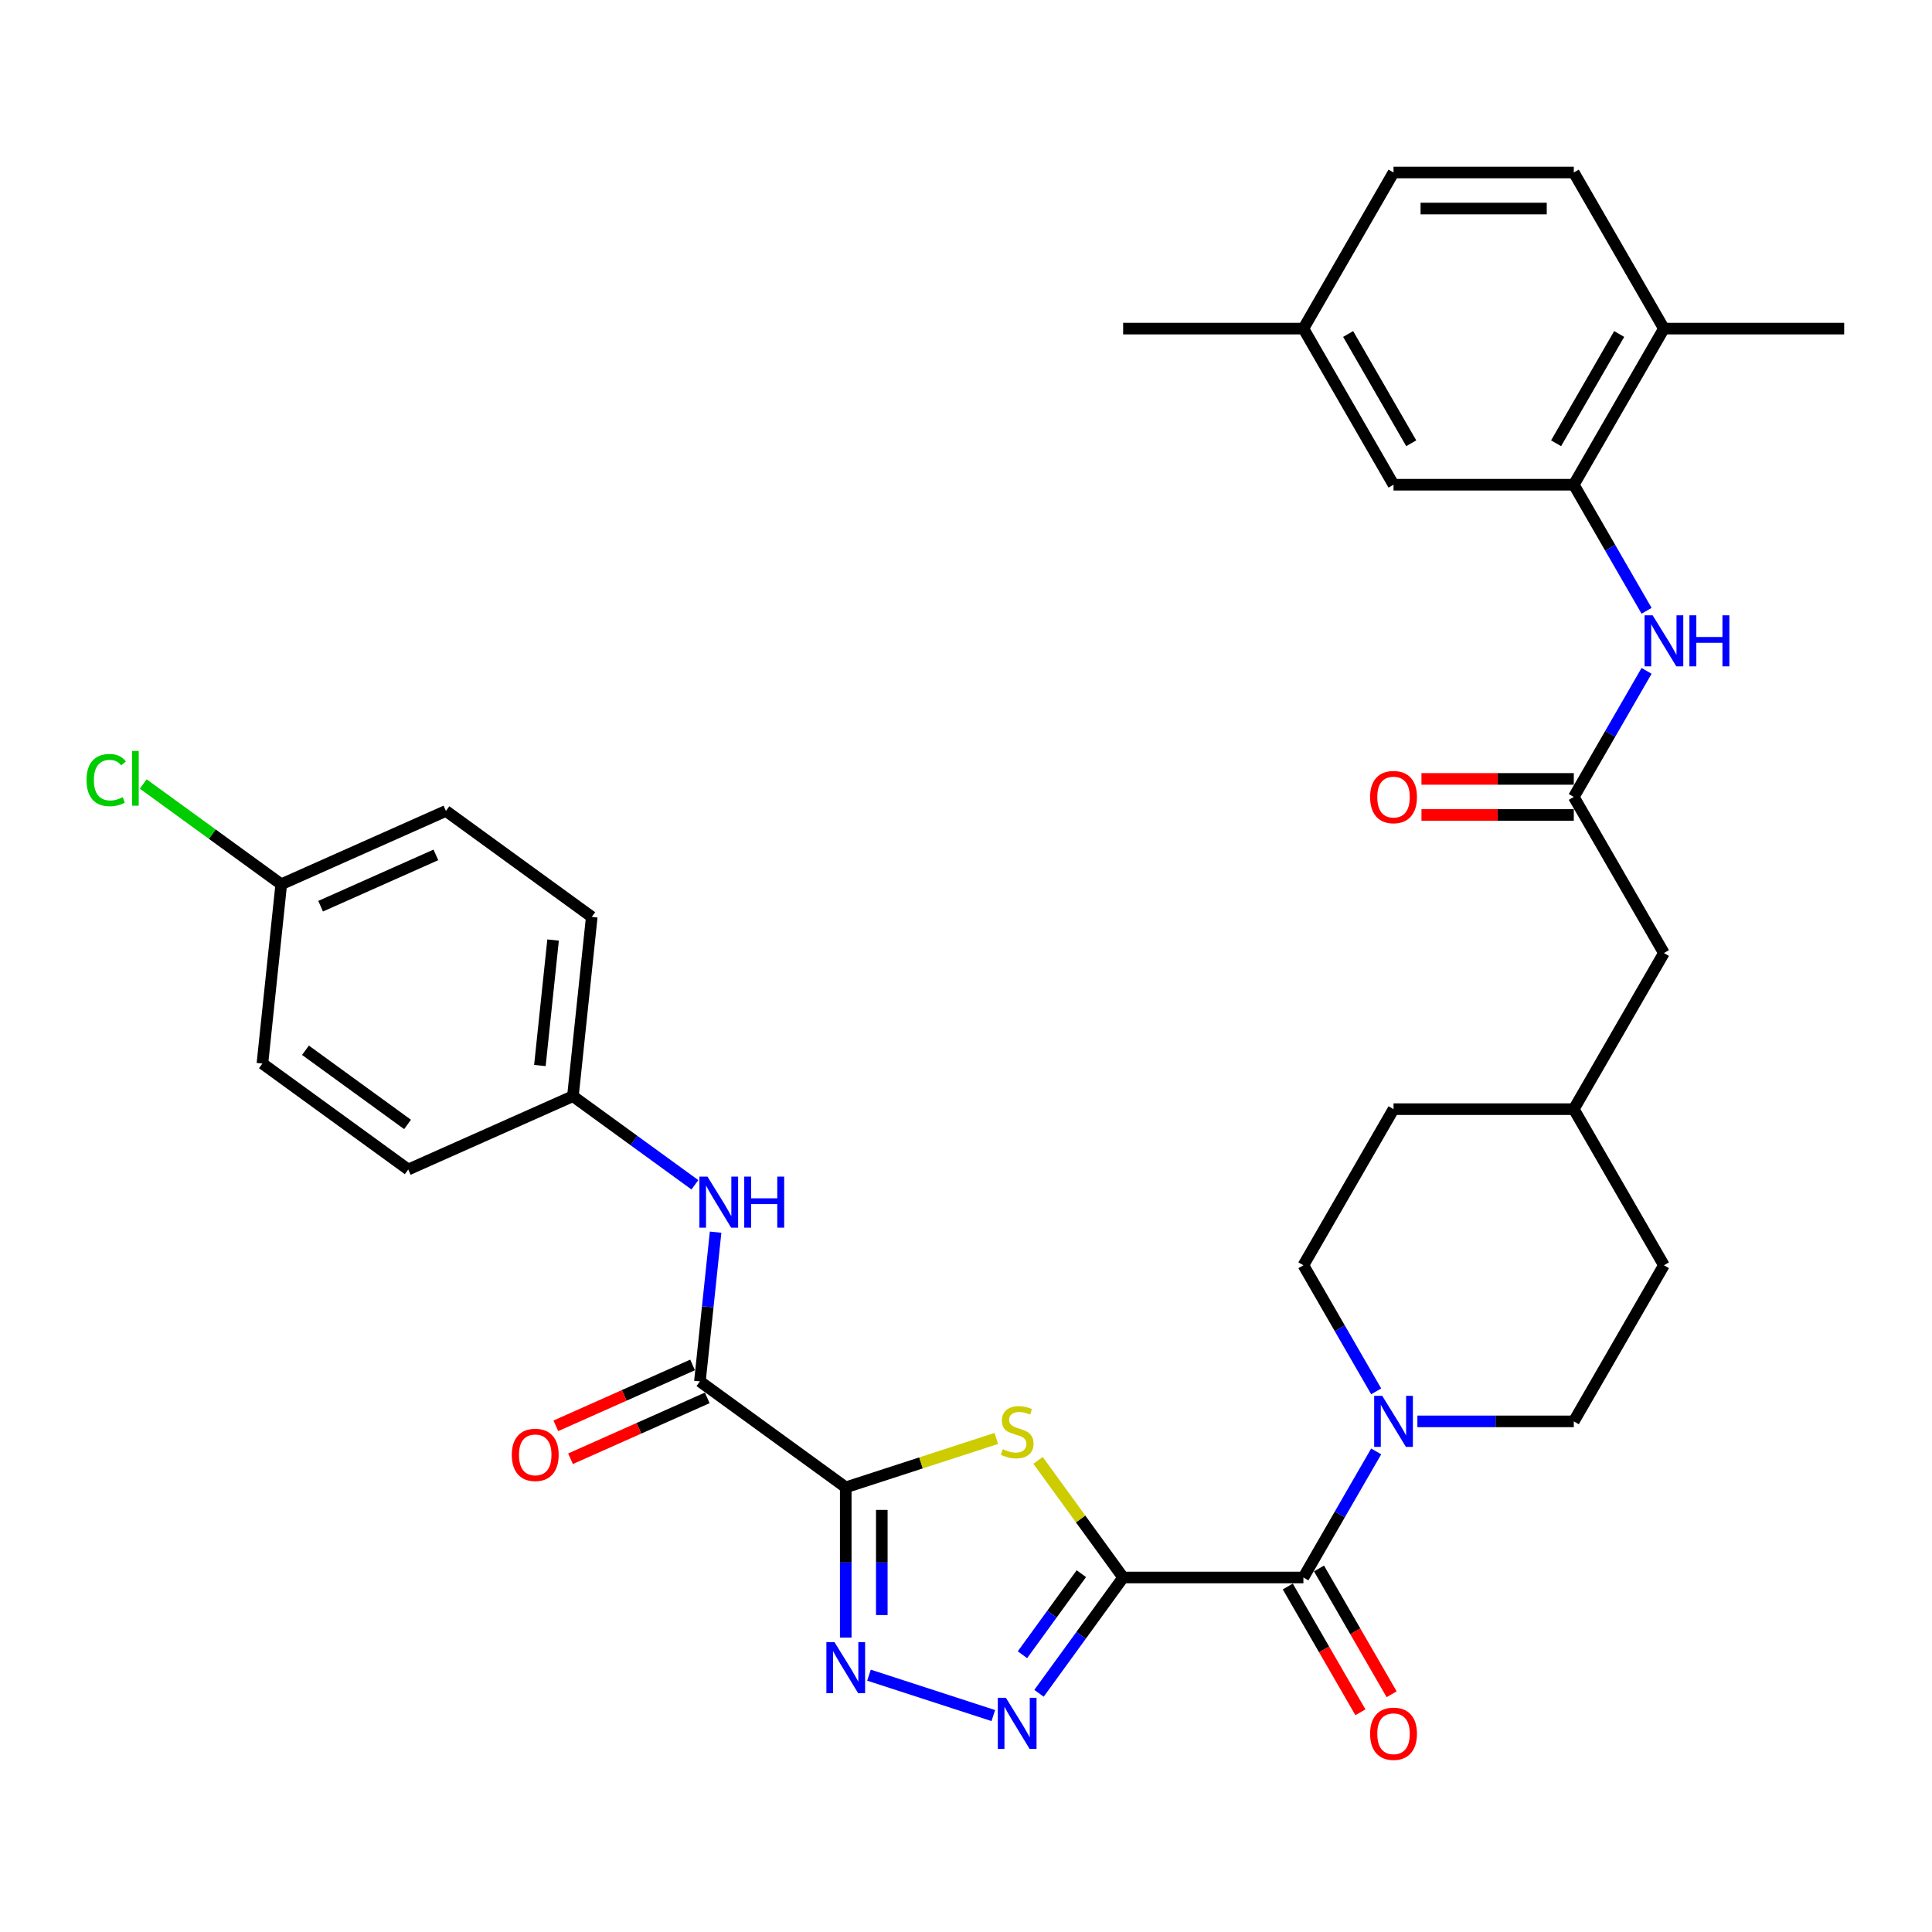 <?xml version='1.0' encoding='iso-8859-1'?>
<svg version='1.1' baseProfile='full'
              xmlns='http://www.w3.org/2000/svg'
                      xmlns:rdkit='http://www.rdkit.org/xml'
                      xmlns:xlink='http://www.w3.org/1999/xlink'
                  xml:space='preserve'
width='1000px' height='1000px' viewBox='0 0 1000 1000'>
<!-- END OF HEADER -->
<rect style='opacity:1.0;fill:#FFFFFF;stroke:none' width='1000' height='1000' x='0' y='0'> </rect>
<path class='bond-1' d='M 581.334,816.506 L 559.316,786.2' style='fill:none;fill-rule:evenodd;stroke:#000000;stroke-width:6px;stroke-linecap:butt;stroke-linejoin:miter;stroke-opacity:1' />
<path class='bond-1' d='M 559.316,786.2 L 537.297,755.893' style='fill:none;fill-rule:evenodd;stroke:#CCCC00;stroke-width:6px;stroke-linecap:butt;stroke-linejoin:miter;stroke-opacity:1' />
<path class='bond-2' d='M 581.334,816.506 L 559.56,846.476' style='fill:none;fill-rule:evenodd;stroke:#000000;stroke-width:6px;stroke-linecap:butt;stroke-linejoin:miter;stroke-opacity:1' />
<path class='bond-2' d='M 559.56,846.476 L 537.786,876.445' style='fill:none;fill-rule:evenodd;stroke:#0000FF;stroke-width:6px;stroke-linecap:butt;stroke-linejoin:miter;stroke-opacity:1' />
<path class='bond-2' d='M 559.705,814.528 L 544.464,835.507' style='fill:none;fill-rule:evenodd;stroke:#000000;stroke-width:6px;stroke-linecap:butt;stroke-linejoin:miter;stroke-opacity:1' />
<path class='bond-2' d='M 544.464,835.507 L 529.222,856.486' style='fill:none;fill-rule:evenodd;stroke:#0000FF;stroke-width:6px;stroke-linecap:butt;stroke-linejoin:miter;stroke-opacity:1' />
<path class='bond-4' d='M 581.334,816.506 L 674.637,816.506' style='fill:none;fill-rule:evenodd;stroke:#000000;stroke-width:6px;stroke-linecap:butt;stroke-linejoin:miter;stroke-opacity:1' />
<path class='bond-0' d='M 437.756,769.855 L 476.722,757.194' style='fill:none;fill-rule:evenodd;stroke:#000000;stroke-width:6px;stroke-linecap:butt;stroke-linejoin:miter;stroke-opacity:1' />
<path class='bond-0' d='M 476.722,757.194 L 515.688,744.533' style='fill:none;fill-rule:evenodd;stroke:#CCCC00;stroke-width:6px;stroke-linecap:butt;stroke-linejoin:miter;stroke-opacity:1' />
<path class='bond-5' d='M 437.756,769.855 L 362.273,715.013' style='fill:none;fill-rule:evenodd;stroke:#000000;stroke-width:6px;stroke-linecap:butt;stroke-linejoin:miter;stroke-opacity:1' />
<path class='bond-34' d='M 437.756,769.855 L 437.756,808.734' style='fill:none;fill-rule:evenodd;stroke:#000000;stroke-width:6px;stroke-linecap:butt;stroke-linejoin:miter;stroke-opacity:1' />
<path class='bond-34' d='M 437.756,808.734 L 437.756,847.613' style='fill:none;fill-rule:evenodd;stroke:#0000FF;stroke-width:6px;stroke-linecap:butt;stroke-linejoin:miter;stroke-opacity:1' />
<path class='bond-34' d='M 456.417,781.518 L 456.417,808.734' style='fill:none;fill-rule:evenodd;stroke:#000000;stroke-width:6px;stroke-linecap:butt;stroke-linejoin:miter;stroke-opacity:1' />
<path class='bond-34' d='M 456.417,808.734 L 456.417,835.949' style='fill:none;fill-rule:evenodd;stroke:#0000FF;stroke-width:6px;stroke-linecap:butt;stroke-linejoin:miter;stroke-opacity:1' />
<path class='bond-3' d='M 514.139,887.976 L 449.785,867.066' style='fill:none;fill-rule:evenodd;stroke:#0000FF;stroke-width:6px;stroke-linecap:butt;stroke-linejoin:miter;stroke-opacity:1' />
<path class='bond-6' d='M 674.637,816.506 L 693.476,783.877' style='fill:none;fill-rule:evenodd;stroke:#000000;stroke-width:6px;stroke-linecap:butt;stroke-linejoin:miter;stroke-opacity:1' />
<path class='bond-6' d='M 693.476,783.877 L 712.314,751.248' style='fill:none;fill-rule:evenodd;stroke:#0000FF;stroke-width:6px;stroke-linecap:butt;stroke-linejoin:miter;stroke-opacity:1' />
<path class='bond-11' d='M 666.557,821.171 L 685.352,853.726' style='fill:none;fill-rule:evenodd;stroke:#000000;stroke-width:6px;stroke-linecap:butt;stroke-linejoin:miter;stroke-opacity:1' />
<path class='bond-11' d='M 685.352,853.726 L 704.148,886.28' style='fill:none;fill-rule:evenodd;stroke:#FF0000;stroke-width:6px;stroke-linecap:butt;stroke-linejoin:miter;stroke-opacity:1' />
<path class='bond-11' d='M 682.717,811.841 L 701.513,844.395' style='fill:none;fill-rule:evenodd;stroke:#000000;stroke-width:6px;stroke-linecap:butt;stroke-linejoin:miter;stroke-opacity:1' />
<path class='bond-11' d='M 701.513,844.395 L 720.308,876.95' style='fill:none;fill-rule:evenodd;stroke:#FF0000;stroke-width:6px;stroke-linecap:butt;stroke-linejoin:miter;stroke-opacity:1' />
<path class='bond-10' d='M 362.273,715.013 L 366.332,676.389' style='fill:none;fill-rule:evenodd;stroke:#000000;stroke-width:6px;stroke-linecap:butt;stroke-linejoin:miter;stroke-opacity:1' />
<path class='bond-10' d='M 366.332,676.389 L 370.392,637.765' style='fill:none;fill-rule:evenodd;stroke:#0000FF;stroke-width:6px;stroke-linecap:butt;stroke-linejoin:miter;stroke-opacity:1' />
<path class='bond-12' d='M 358.478,706.489 L 323.091,722.244' style='fill:none;fill-rule:evenodd;stroke:#000000;stroke-width:6px;stroke-linecap:butt;stroke-linejoin:miter;stroke-opacity:1' />
<path class='bond-12' d='M 323.091,722.244 L 287.703,738' style='fill:none;fill-rule:evenodd;stroke:#FF0000;stroke-width:6px;stroke-linecap:butt;stroke-linejoin:miter;stroke-opacity:1' />
<path class='bond-12' d='M 366.068,723.536 L 330.68,739.292' style='fill:none;fill-rule:evenodd;stroke:#000000;stroke-width:6px;stroke-linecap:butt;stroke-linejoin:miter;stroke-opacity:1' />
<path class='bond-12' d='M 330.68,739.292 L 295.293,755.047' style='fill:none;fill-rule:evenodd;stroke:#FF0000;stroke-width:6px;stroke-linecap:butt;stroke-linejoin:miter;stroke-opacity:1' />
<path class='bond-15' d='M 733.642,735.703 L 774.117,735.703' style='fill:none;fill-rule:evenodd;stroke:#0000FF;stroke-width:6px;stroke-linecap:butt;stroke-linejoin:miter;stroke-opacity:1' />
<path class='bond-15' d='M 774.117,735.703 L 814.591,735.703' style='fill:none;fill-rule:evenodd;stroke:#000000;stroke-width:6px;stroke-linecap:butt;stroke-linejoin:miter;stroke-opacity:1' />
<path class='bond-16' d='M 712.314,720.159 L 693.476,687.53' style='fill:none;fill-rule:evenodd;stroke:#0000FF;stroke-width:6px;stroke-linecap:butt;stroke-linejoin:miter;stroke-opacity:1' />
<path class='bond-16' d='M 693.476,687.53 L 674.637,654.901' style='fill:none;fill-rule:evenodd;stroke:#000000;stroke-width:6px;stroke-linecap:butt;stroke-linejoin:miter;stroke-opacity:1' />
<path class='bond-7' d='M 814.591,250.888 L 833.43,283.517' style='fill:none;fill-rule:evenodd;stroke:#000000;stroke-width:6px;stroke-linecap:butt;stroke-linejoin:miter;stroke-opacity:1' />
<path class='bond-7' d='M 833.43,283.517 L 852.268,316.146' style='fill:none;fill-rule:evenodd;stroke:#0000FF;stroke-width:6px;stroke-linecap:butt;stroke-linejoin:miter;stroke-opacity:1' />
<path class='bond-13' d='M 814.591,250.888 L 861.243,170.085' style='fill:none;fill-rule:evenodd;stroke:#000000;stroke-width:6px;stroke-linecap:butt;stroke-linejoin:miter;stroke-opacity:1' />
<path class='bond-13' d='M 805.429,229.437 L 838.084,172.876' style='fill:none;fill-rule:evenodd;stroke:#000000;stroke-width:6px;stroke-linecap:butt;stroke-linejoin:miter;stroke-opacity:1' />
<path class='bond-14' d='M 814.591,250.888 L 721.289,250.888' style='fill:none;fill-rule:evenodd;stroke:#000000;stroke-width:6px;stroke-linecap:butt;stroke-linejoin:miter;stroke-opacity:1' />
<path class='bond-8' d='M 852.268,347.235 L 833.43,379.864' style='fill:none;fill-rule:evenodd;stroke:#0000FF;stroke-width:6px;stroke-linecap:butt;stroke-linejoin:miter;stroke-opacity:1' />
<path class='bond-8' d='M 833.43,379.864 L 814.591,412.493' style='fill:none;fill-rule:evenodd;stroke:#000000;stroke-width:6px;stroke-linecap:butt;stroke-linejoin:miter;stroke-opacity:1' />
<path class='bond-9' d='M 814.591,412.493 L 861.243,493.296' style='fill:none;fill-rule:evenodd;stroke:#000000;stroke-width:6px;stroke-linecap:butt;stroke-linejoin:miter;stroke-opacity:1' />
<path class='bond-17' d='M 814.591,403.163 L 775.171,403.163' style='fill:none;fill-rule:evenodd;stroke:#000000;stroke-width:6px;stroke-linecap:butt;stroke-linejoin:miter;stroke-opacity:1' />
<path class='bond-17' d='M 775.171,403.163 L 735.75,403.163' style='fill:none;fill-rule:evenodd;stroke:#FF0000;stroke-width:6px;stroke-linecap:butt;stroke-linejoin:miter;stroke-opacity:1' />
<path class='bond-17' d='M 814.591,421.823 L 775.171,421.823' style='fill:none;fill-rule:evenodd;stroke:#000000;stroke-width:6px;stroke-linecap:butt;stroke-linejoin:miter;stroke-opacity:1' />
<path class='bond-17' d='M 775.171,421.823 L 735.75,421.823' style='fill:none;fill-rule:evenodd;stroke:#FF0000;stroke-width:6px;stroke-linecap:butt;stroke-linejoin:miter;stroke-opacity:1' />
<path class='bond-18' d='M 359.672,613.246 L 328.107,590.312' style='fill:none;fill-rule:evenodd;stroke:#0000FF;stroke-width:6px;stroke-linecap:butt;stroke-linejoin:miter;stroke-opacity:1' />
<path class='bond-18' d='M 328.107,590.312 L 296.542,567.379' style='fill:none;fill-rule:evenodd;stroke:#000000;stroke-width:6px;stroke-linecap:butt;stroke-linejoin:miter;stroke-opacity:1' />
<path class='bond-19' d='M 861.243,170.085 L 814.591,89.283' style='fill:none;fill-rule:evenodd;stroke:#000000;stroke-width:6px;stroke-linecap:butt;stroke-linejoin:miter;stroke-opacity:1' />
<path class='bond-32' d='M 861.243,170.085 L 954.545,170.085' style='fill:none;fill-rule:evenodd;stroke:#000000;stroke-width:6px;stroke-linecap:butt;stroke-linejoin:miter;stroke-opacity:1' />
<path class='bond-21' d='M 721.289,250.888 L 674.637,170.085' style='fill:none;fill-rule:evenodd;stroke:#000000;stroke-width:6px;stroke-linecap:butt;stroke-linejoin:miter;stroke-opacity:1' />
<path class='bond-21' d='M 730.451,229.437 L 697.795,172.876' style='fill:none;fill-rule:evenodd;stroke:#000000;stroke-width:6px;stroke-linecap:butt;stroke-linejoin:miter;stroke-opacity:1' />
<path class='bond-25' d='M 814.591,735.703 L 861.243,654.901' style='fill:none;fill-rule:evenodd;stroke:#000000;stroke-width:6px;stroke-linecap:butt;stroke-linejoin:miter;stroke-opacity:1' />
<path class='bond-24' d='M 674.637,654.901 L 721.289,574.098' style='fill:none;fill-rule:evenodd;stroke:#000000;stroke-width:6px;stroke-linecap:butt;stroke-linejoin:miter;stroke-opacity:1' />
<path class='bond-28' d='M 296.542,567.379 L 211.306,605.329' style='fill:none;fill-rule:evenodd;stroke:#000000;stroke-width:6px;stroke-linecap:butt;stroke-linejoin:miter;stroke-opacity:1' />
<path class='bond-29' d='M 296.542,567.379 L 306.295,474.587' style='fill:none;fill-rule:evenodd;stroke:#000000;stroke-width:6px;stroke-linecap:butt;stroke-linejoin:miter;stroke-opacity:1' />
<path class='bond-29' d='M 279.447,551.51 L 286.274,486.556' style='fill:none;fill-rule:evenodd;stroke:#000000;stroke-width:6px;stroke-linecap:butt;stroke-linejoin:miter;stroke-opacity:1' />
<path class='bond-37' d='M 814.591,89.283 L 721.289,89.283' style='fill:none;fill-rule:evenodd;stroke:#000000;stroke-width:6px;stroke-linecap:butt;stroke-linejoin:miter;stroke-opacity:1' />
<path class='bond-37' d='M 800.596,107.943 L 735.284,107.943' style='fill:none;fill-rule:evenodd;stroke:#000000;stroke-width:6px;stroke-linecap:butt;stroke-linejoin:miter;stroke-opacity:1' />
<path class='bond-20' d='M 861.243,493.296 L 814.591,574.098' style='fill:none;fill-rule:evenodd;stroke:#000000;stroke-width:6px;stroke-linecap:butt;stroke-linejoin:miter;stroke-opacity:1' />
<path class='bond-23' d='M 674.637,170.085 L 721.289,89.283' style='fill:none;fill-rule:evenodd;stroke:#000000;stroke-width:6px;stroke-linecap:butt;stroke-linejoin:miter;stroke-opacity:1' />
<path class='bond-33' d='M 674.637,170.085 L 581.334,170.085' style='fill:none;fill-rule:evenodd;stroke:#000000;stroke-width:6px;stroke-linecap:butt;stroke-linejoin:miter;stroke-opacity:1' />
<path class='bond-22' d='M 145.575,457.695 L 230.811,419.745' style='fill:none;fill-rule:evenodd;stroke:#000000;stroke-width:6px;stroke-linecap:butt;stroke-linejoin:miter;stroke-opacity:1' />
<path class='bond-22' d='M 165.95,469.05 L 225.616,442.485' style='fill:none;fill-rule:evenodd;stroke:#000000;stroke-width:6px;stroke-linecap:butt;stroke-linejoin:miter;stroke-opacity:1' />
<path class='bond-27' d='M 145.575,457.695 L 109.858,431.745' style='fill:none;fill-rule:evenodd;stroke:#000000;stroke-width:6px;stroke-linecap:butt;stroke-linejoin:miter;stroke-opacity:1' />
<path class='bond-27' d='M 109.858,431.745 L 74.141,405.795' style='fill:none;fill-rule:evenodd;stroke:#00CC00;stroke-width:6px;stroke-linecap:butt;stroke-linejoin:miter;stroke-opacity:1' />
<path class='bond-36' d='M 145.575,457.695 L 135.822,550.487' style='fill:none;fill-rule:evenodd;stroke:#000000;stroke-width:6px;stroke-linecap:butt;stroke-linejoin:miter;stroke-opacity:1' />
<path class='bond-26' d='M 721.289,574.098 L 814.591,574.098' style='fill:none;fill-rule:evenodd;stroke:#000000;stroke-width:6px;stroke-linecap:butt;stroke-linejoin:miter;stroke-opacity:1' />
<path class='bond-35' d='M 861.243,654.901 L 814.591,574.098' style='fill:none;fill-rule:evenodd;stroke:#000000;stroke-width:6px;stroke-linecap:butt;stroke-linejoin:miter;stroke-opacity:1' />
<path class='bond-31' d='M 211.306,605.329 L 135.822,550.487' style='fill:none;fill-rule:evenodd;stroke:#000000;stroke-width:6px;stroke-linecap:butt;stroke-linejoin:miter;stroke-opacity:1' />
<path class='bond-31' d='M 210.952,582.006 L 158.113,543.616' style='fill:none;fill-rule:evenodd;stroke:#000000;stroke-width:6px;stroke-linecap:butt;stroke-linejoin:miter;stroke-opacity:1' />
<path class='bond-30' d='M 306.295,474.587 L 230.811,419.745' style='fill:none;fill-rule:evenodd;stroke:#000000;stroke-width:6px;stroke-linecap:butt;stroke-linejoin:miter;stroke-opacity:1' />
<path  class='atom-2' d='M 519.028 750.091
Q 519.327 750.203, 520.558 750.726
Q 521.79 751.248, 523.134 751.584
Q 524.514 751.883, 525.858 751.883
Q 528.358 751.883, 529.814 750.689
Q 531.27 749.457, 531.27 747.33
Q 531.27 745.874, 530.523 744.978
Q 529.814 744.083, 528.694 743.598
Q 527.575 743.112, 525.709 742.553
Q 523.357 741.843, 521.939 741.172
Q 520.558 740.5, 519.551 739.082
Q 518.58 737.664, 518.58 735.275
Q 518.58 731.953, 520.82 729.901
Q 523.096 727.848, 527.575 727.848
Q 530.635 727.848, 534.106 729.304
L 533.248 732.177
Q 530.075 730.871, 527.687 730.871
Q 525.112 730.871, 523.693 731.953
Q 522.275 732.998, 522.312 734.827
Q 522.312 736.245, 523.022 737.104
Q 523.768 737.962, 524.813 738.447
Q 525.895 738.932, 527.687 739.492
Q 530.075 740.239, 531.493 740.985
Q 532.912 741.732, 533.919 743.262
Q 534.964 744.755, 534.964 747.33
Q 534.964 750.987, 532.501 752.965
Q 530.075 754.906, 526.007 754.906
Q 523.656 754.906, 521.865 754.383
Q 520.111 753.898, 518.021 753.04
L 519.028 750.091
' fill='#CCCC00'/>
<path  class='atom-3' d='M 520.652 878.778
L 529.31 892.773
Q 530.169 894.154, 531.549 896.655
Q 532.93 899.155, 533.005 899.304
L 533.005 878.778
L 536.513 878.778
L 536.513 905.201
L 532.893 905.201
L 523.6 889.899
Q 522.518 888.108, 521.361 886.055
Q 520.241 884.003, 519.905 883.368
L 519.905 905.201
L 516.472 905.201
L 516.472 878.778
L 520.652 878.778
' fill='#0000FF'/>
<path  class='atom-4' d='M 431.915 849.946
L 440.574 863.941
Q 441.432 865.322, 442.813 867.822
Q 444.194 870.323, 444.269 870.472
L 444.269 849.946
L 447.777 849.946
L 447.777 876.369
L 444.157 876.369
L 434.864 861.067
Q 433.782 859.276, 432.625 857.223
Q 431.505 855.171, 431.169 854.536
L 431.169 876.369
L 427.736 876.369
L 427.736 849.946
L 431.915 849.946
' fill='#0000FF'/>
<path  class='atom-7' d='M 715.448 722.492
L 724.106 736.487
Q 724.965 737.868, 726.346 740.369
Q 727.726 742.869, 727.801 743.018
L 727.801 722.492
L 731.309 722.492
L 731.309 748.915
L 727.689 748.915
L 718.396 733.613
Q 717.314 731.822, 716.157 729.769
Q 715.037 727.717, 714.701 727.082
L 714.701 748.915
L 711.268 748.915
L 711.268 722.492
L 715.448 722.492
' fill='#0000FF'/>
<path  class='atom-9' d='M 855.402 318.479
L 864.06 332.474
Q 864.919 333.855, 866.3 336.356
Q 867.681 338.856, 867.755 339.006
L 867.755 318.479
L 871.263 318.479
L 871.263 344.902
L 867.643 344.902
L 858.35 329.601
Q 857.268 327.809, 856.111 325.757
Q 854.991 323.704, 854.656 323.069
L 854.656 344.902
L 851.222 344.902
L 851.222 318.479
L 855.402 318.479
' fill='#0000FF'/>
<path  class='atom-9' d='M 874.436 318.479
L 878.019 318.479
L 878.019 329.713
L 891.529 329.713
L 891.529 318.479
L 895.112 318.479
L 895.112 344.902
L 891.529 344.902
L 891.529 332.698
L 878.019 332.698
L 878.019 344.902
L 874.436 344.902
L 874.436 318.479
' fill='#0000FF'/>
<path  class='atom-11' d='M 366.185 609.009
L 374.843 623.005
Q 375.702 624.386, 377.083 626.886
Q 378.463 629.387, 378.538 629.536
L 378.538 609.009
L 382.046 609.009
L 382.046 635.433
L 378.426 635.433
L 369.133 620.131
Q 368.051 618.34, 366.894 616.287
Q 365.774 614.234, 365.438 613.6
L 365.438 635.433
L 362.005 635.433
L 362.005 609.009
L 366.185 609.009
' fill='#0000FF'/>
<path  class='atom-11' d='M 385.219 609.009
L 388.801 609.009
L 388.801 620.243
L 402.312 620.243
L 402.312 609.009
L 405.894 609.009
L 405.894 635.433
L 402.312 635.433
L 402.312 623.229
L 388.801 623.229
L 388.801 635.433
L 385.219 635.433
L 385.219 609.009
' fill='#0000FF'/>
<path  class='atom-12' d='M 709.159 897.383
Q 709.159 891.039, 712.294 887.493
Q 715.429 883.948, 721.289 883.948
Q 727.148 883.948, 730.283 887.493
Q 733.418 891.039, 733.418 897.383
Q 733.418 903.802, 730.246 907.46
Q 727.073 911.08, 721.289 911.08
Q 715.466 911.08, 712.294 907.46
Q 709.159 903.84, 709.159 897.383
M 721.289 908.094
Q 725.319 908.094, 727.484 905.407
Q 729.686 902.683, 729.686 897.383
Q 729.686 892.196, 727.484 889.583
Q 725.319 886.933, 721.289 886.933
Q 717.258 886.933, 715.056 889.546
Q 712.891 892.158, 712.891 897.383
Q 712.891 902.72, 715.056 905.407
Q 717.258 908.094, 721.289 908.094
' fill='#FF0000'/>
<path  class='atom-13' d='M 264.907 753.037
Q 264.907 746.692, 268.042 743.147
Q 271.177 739.601, 277.036 739.601
Q 282.896 739.601, 286.031 743.147
Q 289.166 746.692, 289.166 753.037
Q 289.166 759.456, 285.993 763.114
Q 282.821 766.734, 277.036 766.734
Q 271.214 766.734, 268.042 763.114
Q 264.907 759.493, 264.907 753.037
M 277.036 763.748
Q 281.067 763.748, 283.232 761.061
Q 285.434 758.336, 285.434 753.037
Q 285.434 747.849, 283.232 745.237
Q 281.067 742.587, 277.036 742.587
Q 273.006 742.587, 270.804 745.199
Q 268.639 747.812, 268.639 753.037
Q 268.639 758.374, 270.804 761.061
Q 273.006 763.748, 277.036 763.748
' fill='#FF0000'/>
<path  class='atom-18' d='M 709.159 412.568
Q 709.159 406.223, 712.294 402.678
Q 715.429 399.132, 721.289 399.132
Q 727.148 399.132, 730.283 402.678
Q 733.418 406.223, 733.418 412.568
Q 733.418 418.987, 730.246 422.644
Q 727.073 426.265, 721.289 426.265
Q 715.466 426.265, 712.294 422.644
Q 709.159 419.024, 709.159 412.568
M 721.289 423.279
Q 725.319 423.279, 727.484 420.592
Q 729.686 417.867, 729.686 412.568
Q 729.686 407.38, 727.484 404.768
Q 725.319 402.118, 721.289 402.118
Q 717.258 402.118, 715.056 404.73
Q 712.891 407.343, 712.891 412.568
Q 712.891 417.905, 715.056 420.592
Q 717.258 423.279, 721.289 423.279
' fill='#FF0000'/>
<path  class='atom-28' d='M 44.788 403.767
Q 44.788 397.199, 47.848 393.765
Q 50.946 390.294, 56.805 390.294
Q 62.254 390.294, 65.165 394.139
L 62.702 396.154
Q 60.575 393.355, 56.805 393.355
Q 52.812 393.355, 50.684 396.042
Q 48.594 398.692, 48.594 403.767
Q 48.594 408.992, 50.759 411.679
Q 52.961 414.367, 57.216 414.367
Q 60.127 414.367, 63.523 412.612
L 64.568 415.412
Q 63.187 416.307, 61.097 416.83
Q 59.007 417.352, 56.693 417.352
Q 50.946 417.352, 47.848 413.844
Q 44.788 410.336, 44.788 403.767
' fill='#00CC00'/>
<path  class='atom-28' d='M 68.375 388.69
L 71.808 388.69
L 71.808 417.016
L 68.375 417.016
L 68.375 388.69
' fill='#00CC00'/>
</svg>
